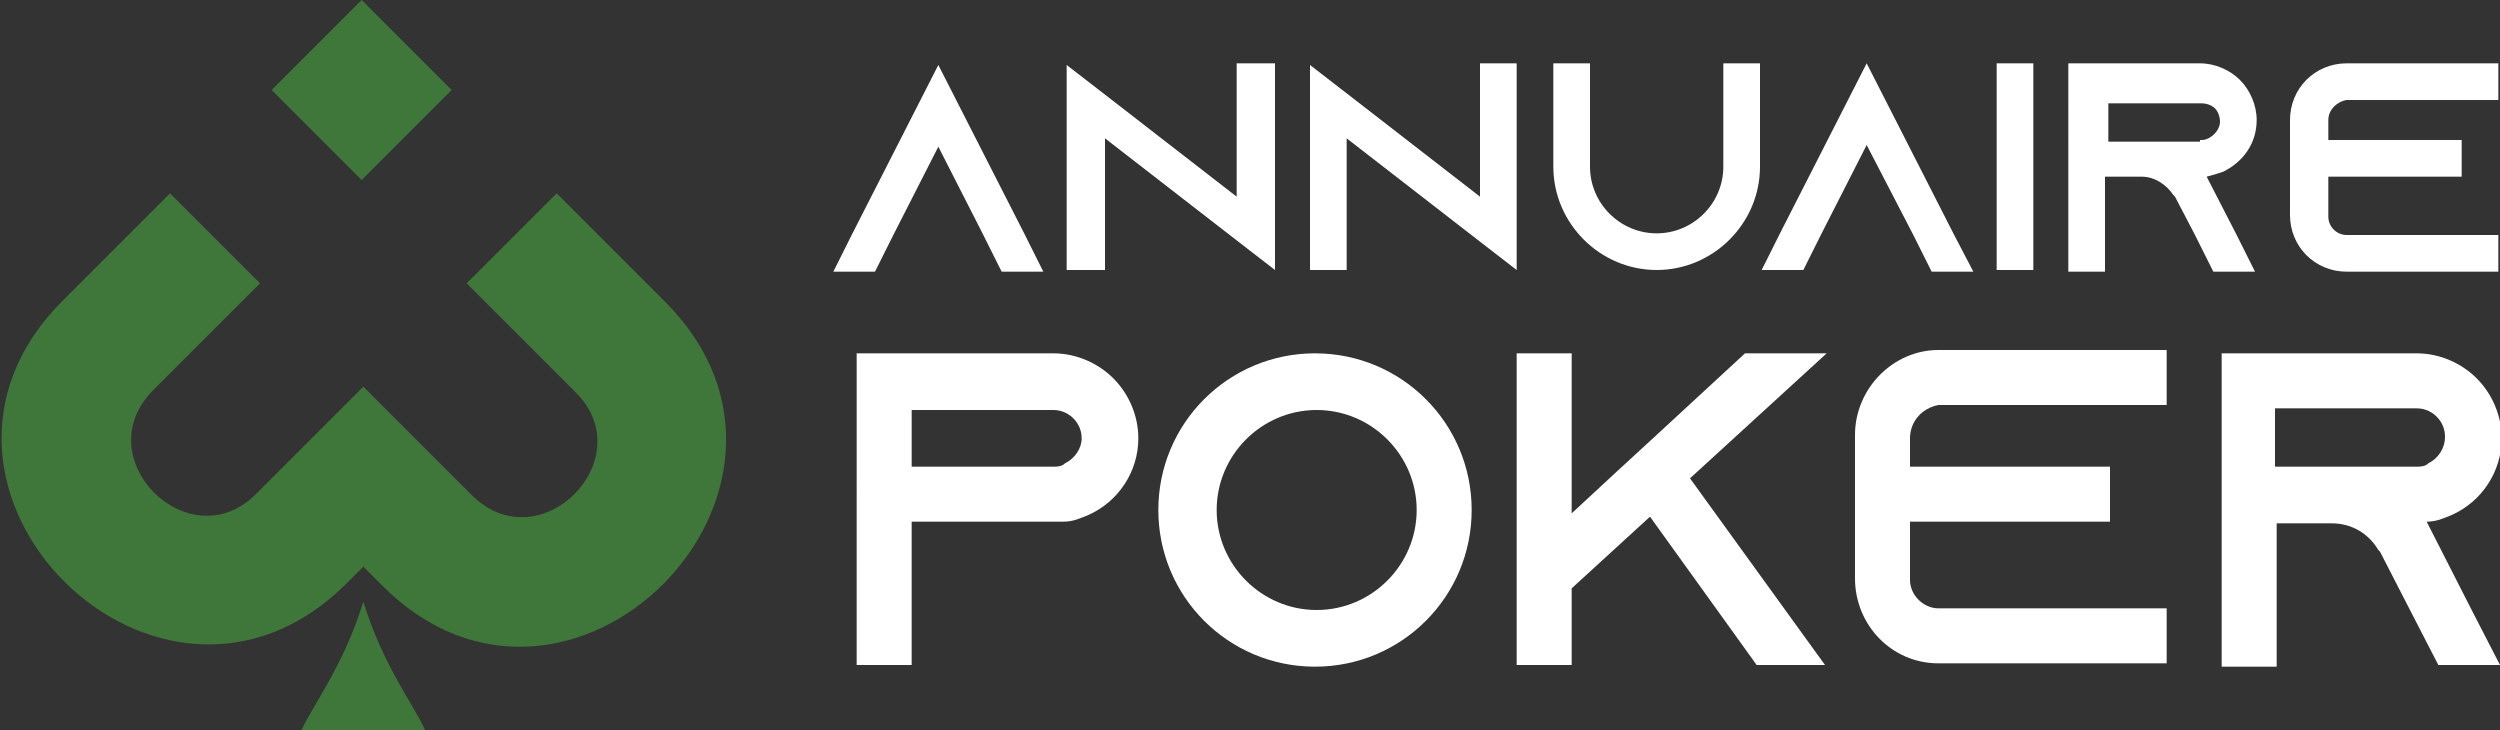 <?xml version="1.0" encoding="utf-8"?>
<!-- Generator: Adobe Illustrator 24.1.0, SVG Export Plug-In . SVG Version: 6.00 Build 0)  -->
<svg version="1.1" id="Layer_1" xmlns="http://www.w3.org/2000/svg" xmlns:xlink="http://www.w3.org/1999/xlink" x="0px" y="0px"
	 width="150px" height="43.8px" viewBox="0 0 150 43.8" style="enable-background:new 0 0 150 43.8;" xml:space="preserve">
<rect x="0" y="0" width="150" height="43.8" fill="#333333" stroke="none"/>
<style type="text/css">
	.st0{fill:#FFFFFF;}
	.st1{fill-rule:evenodd;clip-rule:evenodd;fill:#3F773A;}
</style>
<g>
	<path class="st0" d="M62.6,16.3h-2.5L59,14.1l-2.7-5.3l-2.7,5.3l-1.1,2.2h-2.5l1.1-2.2l5.2-10.2l5.2,10.2L62.6,16.3z"/>
	<path class="st0" d="M76.5,3.8v12.4l-2.2-1.7l-8-6.2v7.9H64V3.9l2.2,1.7l8,6.2V3.8H76.5z"/>
	<path class="st0" d="M91,3.8v12.4l-2.2-1.7l-8-6.2v7.9h-2.2V3.9l2.2,1.7l8,6.2V3.8H91z"/>
	<path class="st0" d="M105.6,3.8v6.2c0,3.4-2.8,6.2-6.2,6.2s-6.2-2.8-6.2-6.2V3.8h2.2v6.2c0,2.2,1.8,4,4,4c2.2,0,4-1.8,4-4V3.8
		H105.6z"/>
	<path class="st0" d="M118.4,16.3h-2.5l-1.1-2.2L112,8.7l-2.7,5.3l-1.1,2.2h-2.5l1.1-2.2L112,3.8l5.2,10.2L118.4,16.3z"/>
	<path class="st0" d="M119.8,16.3V3.8h2.2v12.4H119.8z"/>
	<path class="st0" d="M134.2,14.1l1.1,2.2h-2.5l-1.1-2.2l-1.2-2.3l-0.1-0.1c-0.4-0.6-1.1-1.1-1.9-1.1h-2.2v5.7h-2.2V3.8h7.9
		c0.9,0,1.8,0.4,2.4,1c0.6,0.6,1,1.5,1,2.4c0,1.4-0.8,2.5-2,3.1c-0.3,0.1-0.6,0.2-1,0.3c0,0,0,0,0,0L134.2,14.1z M132,8.4
		c0.2,0,0.3,0,0.5-0.1c0.4-0.2,0.7-0.6,0.7-1c0-0.4-0.2-0.7-0.3-0.8c-0.1-0.1-0.4-0.3-0.8-0.3h-5.6v2.3H132z"/>
	<path class="st0" d="M139.7,7.2v1.2h8v2.2h-8v2.4c0,0.6,0.5,1.1,1.1,1.1h9.1v2.2h-9.1c-1.9,0-3.4-1.5-3.4-3.4V7.2
		c0-1.9,1.5-3.4,3.4-3.4h9.1v2.2h-9.1C140.2,6.1,139.7,6.6,139.7,7.2z"/>
	<path class="st0" d="M68.3,26.3c0,2-1.2,3.8-3,4.6c-0.5,0.2-0.9,0.4-1.5,0.4c0,0-0.1,0-0.1,0v0h-9v8.6h-3.3V21.2h0v0h11.8
		c1.4,0,2.7,0.6,3.6,1.5C67.7,23.6,68.3,24.9,68.3,26.3z M64.9,26.3c0-0.6-0.3-1-0.5-1.2c-0.2-0.2-0.6-0.5-1.2-0.5h-8.5V28h8.5
		c0.2,0,0.5,0,0.7-0.2C64.5,27.5,64.9,26.9,64.9,26.3z"/>
	<path class="st0" d="M88.3,30.6c0,5.2-4.2,9.4-9.4,9.4c-5.2,0-9.4-4.2-9.4-9.4s4.2-9.4,9.4-9.4S88.3,25.4,88.3,30.6z M85,30.6
		c0-3.3-2.7-6-6-6s-6,2.7-6,6s2.7,6,6,6S85,33.9,85,30.6z"/>
	<path class="st0" d="M101.4,28.7l8.1,11.2h-4.1L99,31l-4.7,4.3v4.6h-3.3V21.2h3.3v9.6l2.7-2.5l2.5-2.3l5.2-4.8h4.9L101.4,28.7z"/>
	<path class="st0" d="M114.6,26.3V28h12v3.3h-12v3.5c0,0.9,0.8,1.7,1.7,1.7h13.7v3.3h-13.7c-2.8,0-5-2.3-5-5.1v-8.6
		c0-2.8,2.3-5.1,5-5.1h13.7v3.3h-13.7C115.3,24.5,114.6,25.3,114.6,26.3z"/>
	<path class="st0" d="M148.3,36.6l1.7,3.3h-3.7l-1.7-3.3l-1.8-3.5l-0.1-0.1c-0.6-1-1.6-1.6-2.8-1.6h-3.3v8.6h-3.3V21.2H145
		c1.4,0,2.7,0.6,3.6,1.5c0.9,0.9,1.5,2.2,1.5,3.6c0,2-1.2,3.8-3,4.6c-0.5,0.2-0.9,0.4-1.5,0.4c0,0,0,0,0,0L148.3,36.6z M145,28
		c0.2,0,0.5,0,0.7-0.2c0.6-0.3,1-0.9,1-1.6c0-0.6-0.3-1-0.5-1.2c-0.2-0.2-0.6-0.5-1.2-0.5h-8.5V28H145z"/>
</g>
<g>
	<path class="st1" d="M16.3,5.4L21.7,0l5.4,5.4l-5.4,5.4L16.3,5.4z M21.8,43.8h3.7c-0.6-1.4-2.5-3.8-3.7-7.7
		c-1.2,3.9-3.1,6.3-3.7,7.7H21.8z M28,17l5.4-5.4l5.4,5.4l1.1,1.1c11.2,11.2-5.8,28.3-17,17l-1.1-1.1l-1,1
		c-11.2,11.2-28.3-5.8-17-17l1-1l5.4-5.4l5.4,5.4l-6.4,6.4c-4.1,4.1,2.2,10.3,6.2,6.2l6.4-6.4l6.5,6.5c4.1,4.1,10.3-2.2,6.2-6.2
		L28,17z"/>
</g>
</svg>
